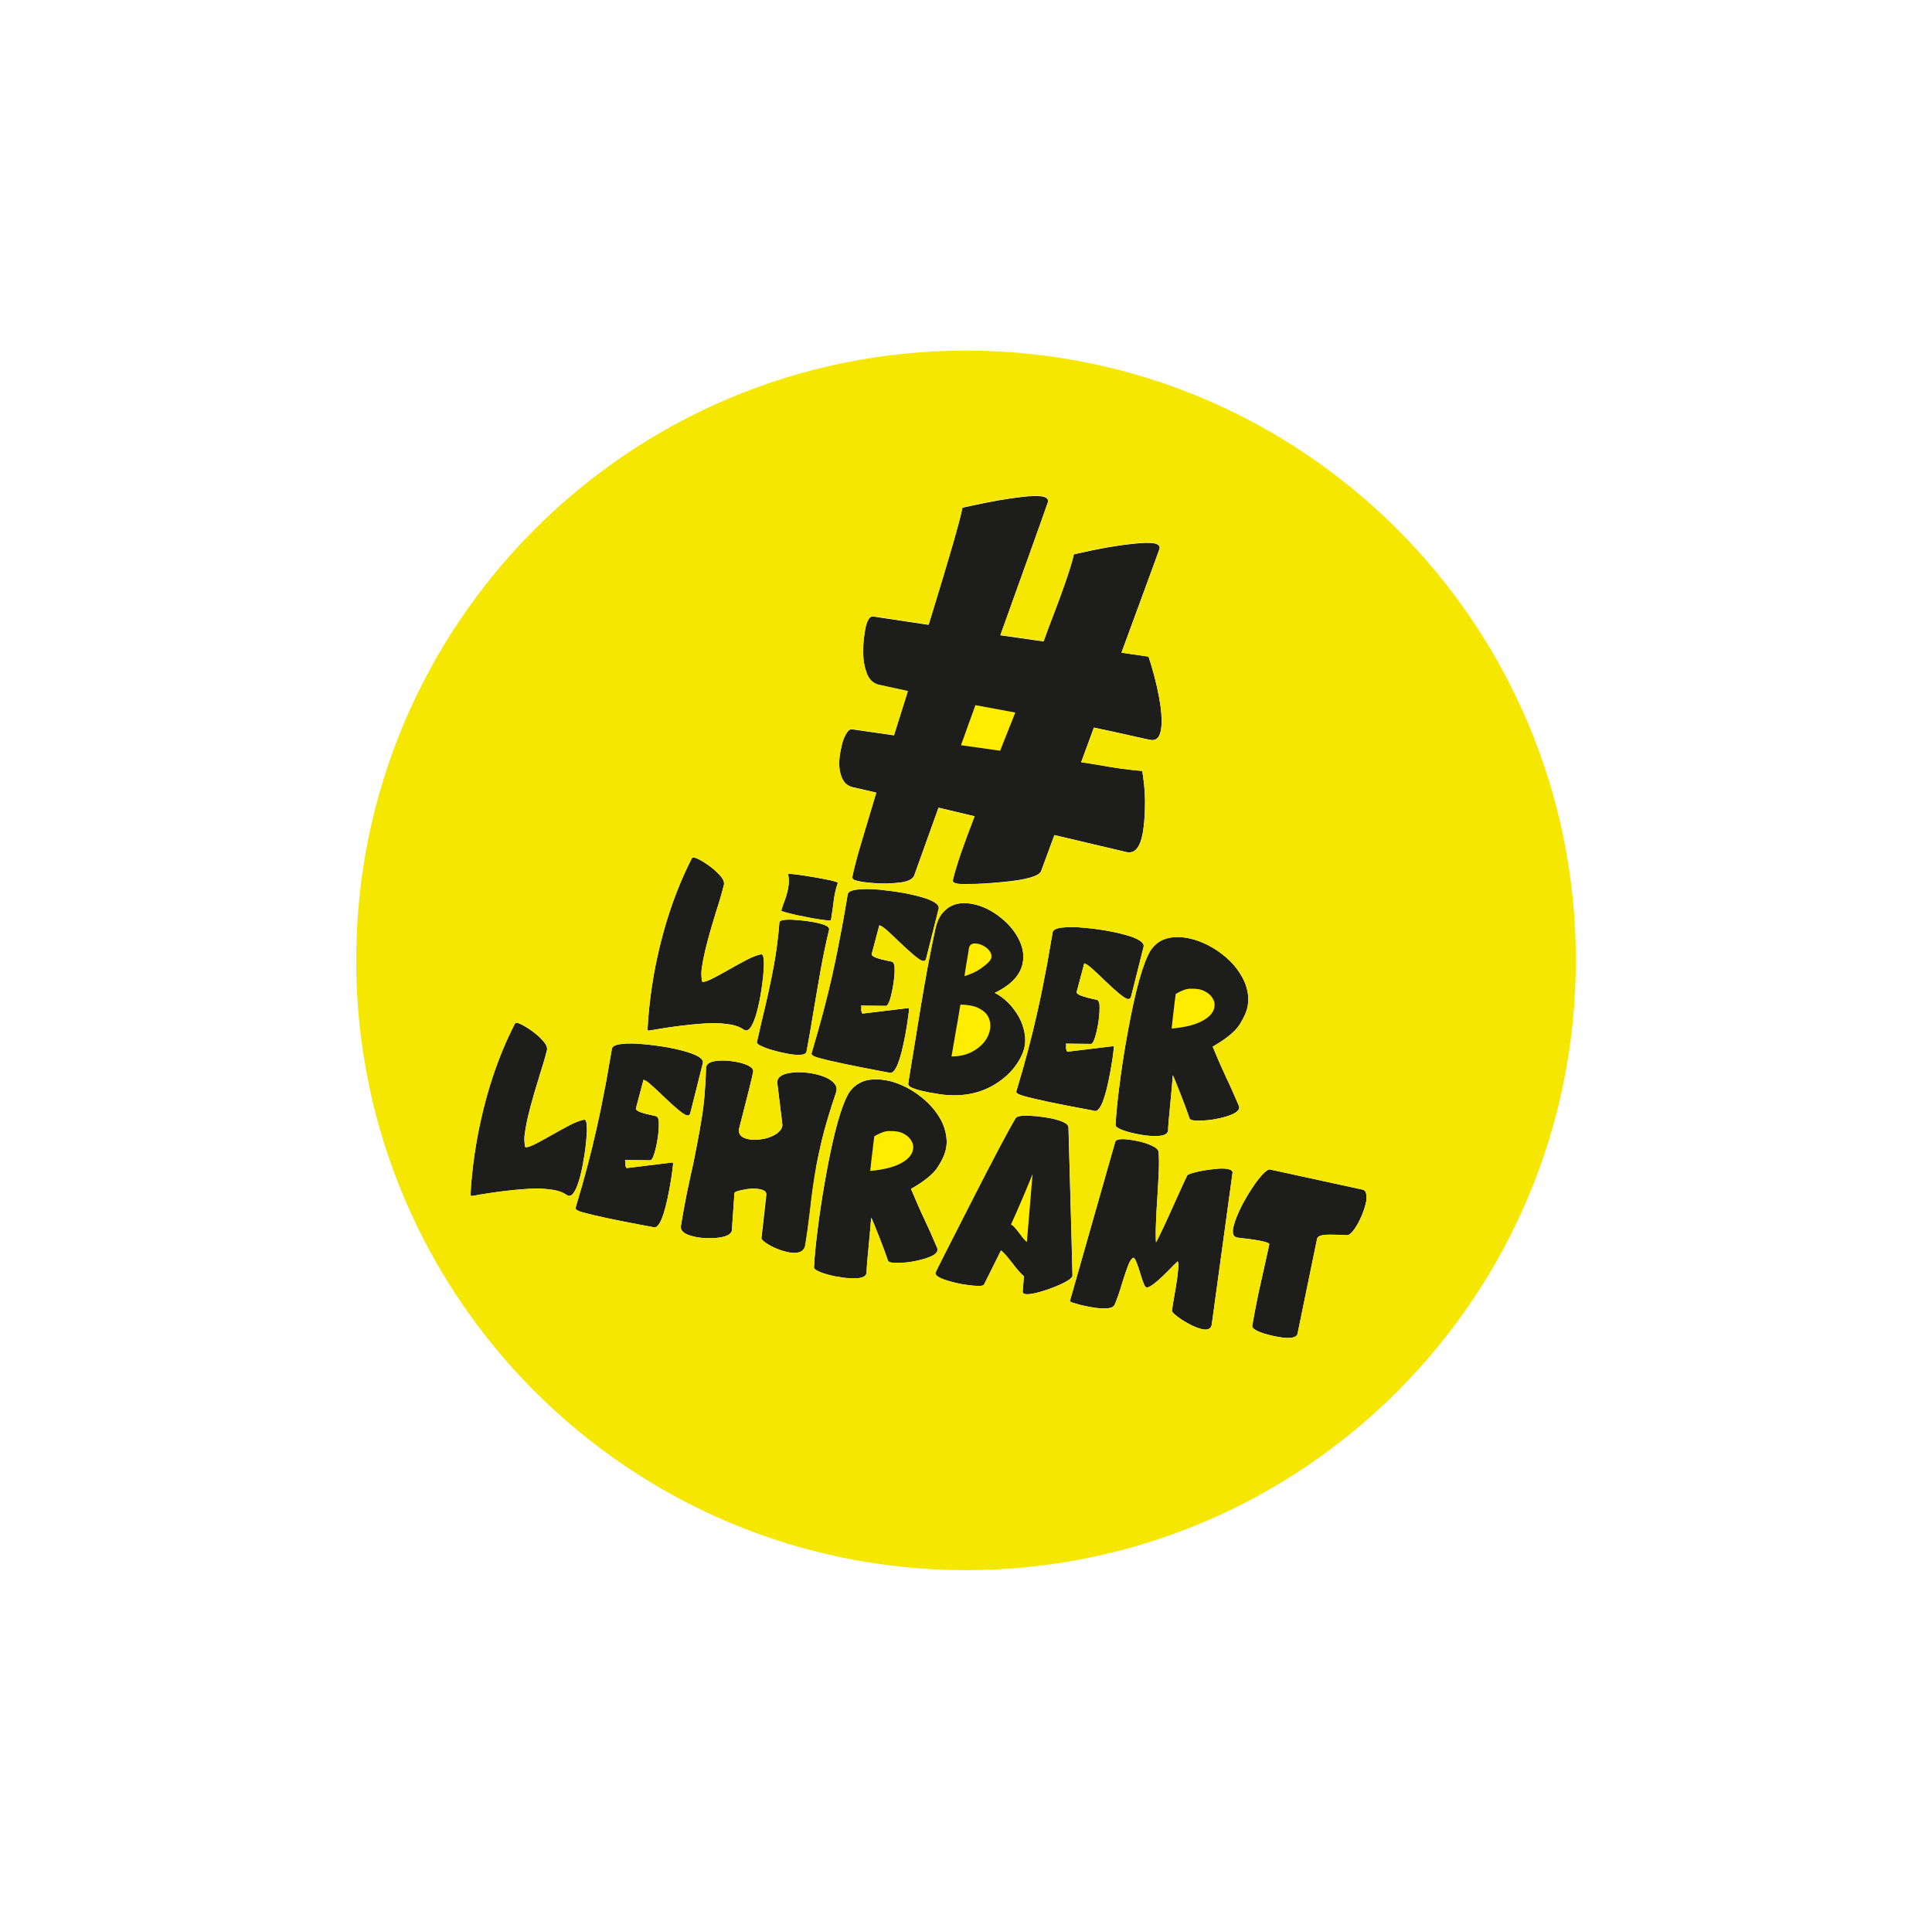 <?xml version="1.0" encoding="UTF-8"?>
<svg xmlns="http://www.w3.org/2000/svg" xmlns:xlink="http://www.w3.org/1999/xlink" id="Ebene_1" version="1.1" viewBox="0 0 216.59 215.35">
  <defs>
    <style>
      .st0 {
        fill: none;
      }

      .st1 {
        fill: #f6e700;
      }

      .st2 {
        fill: #1d1d1b;
      }

      .st3 {
        fill: #ffed00;
      }

      .st4 {
        clip-path: url(#clippath);
      }
    </style>
    <clipPath id="clippath">
      <rect class="st0" x="39.92" y="39.31" width="136.74" height="136.74"></rect>
    </clipPath>
  </defs>
  <path class="st2" d="M65.37,130.38c-.32,1.71-.68,2.84-1.08,3.38-.17.24-.36.35-.55.31-.08,0-.14-.05-.23-.1-.35-.25-.81-.43-1.38-.54-.18-.03-.53-.08-1.04-.13-.52-.06-1.28-.05-2.27.02-1.5.1-3.17.31-5.05.62-.5.11-.79.15-.88.15h-.02c-.08-.02-.13-.08-.13-.15.07-1.36.22-2.9.47-4.63.08-.57.18-1.16.29-1.76.88-4.76,2.28-9.01,4.2-12.75.05-.09.13-.13.23-.11h.09c.15.04.36.12.6.26.29.15.6.35.94.59.49.35.92.72,1.28,1.12.36.4.52.74.48,1.04-.21.85-.51,1.87-.89,3.06-.72,2.33-1.22,4.13-1.45,5.41-.02.09-.07.37-.14.85-.09.47-.08.98.02,1.54,0,.03.02.05.06.06.2.04.65-.13,1.34-.49.48-.25,1.01-.55,1.59-.88l.04-.02c.64-.37,1.31-.73,2.01-1.1.61-.31,1.12-.5,1.54-.59.03,0,.07,0,.1,0,.22.04.3.67.21,1.88-.07.96-.19,1.93-.39,2.95Z"></path>
  <path class="st2" d="M75.41,130.34l.05.13h0c0,.1-.05.48-.14,1.19-.08.51-.16,1.06-.28,1.67-.54,2.94-1.12,4.37-1.72,4.28-.18-.04-.49-.11-.94-.18-3.45-.64-5.82-1.15-7.09-1.51-.54-.15-.8-.32-.77-.49.96-3.15,1.74-6.11,2.35-8.86.38-1.68.74-3.45,1.09-5.33.21-1.19.42-2.41.64-3.67.07-.28.44-.45,1.12-.52.68-.08,1.5-.07,2.46.03.96.09,1.9.21,2.81.38.95.18,1.76.39,2.44.62.98.35,1.44.71,1.37,1.09l-1.42,5.66c-.06.19-.19.27-.41.22-.4-.13-1.25-.83-2.58-2.11-.47-.46-.92-.88-1.32-1.23-.43-.4-.74-.61-.93-.64l-.85,3.21c-.04.2.35.41,1.14.61,0,0,.02,0,.03,0,.26.06.5.12.73.17l.38.09c.21.08.31.39.29.94,0,.57-.07,1.21-.19,1.9-.26,1.38-.52,2.08-.78,2.1l-2.82-.03h0s0,.02,0,.03c0,.02.02.04.03.06,0,.02.02.05.02.08-.04.2-.03.4.03.58.03.09.07.14.13.15l5.13-.63Z"></path>
  <path class="st2" d="M72.6,115.4c.06-1.36.21-2.89.46-4.62.09-.58.18-1.17.29-1.77.89-4.76,2.29-9.01,4.2-12.75.05-.09.14-.13.23-.11h.09c.15.04.36.13.6.26.29.15.6.35.94.59.49.35.92.72,1.28,1.12.37.4.52.74.48,1.04-.21.85-.5,1.87-.89,3.06-.72,2.33-1.21,4.13-1.45,5.41-.02.1-.07.38-.14.85-.08.47-.08.99.02,1.55,0,.03.03.04.07.05.19.04.65-.13,1.33-.49.48-.25,1.01-.54,1.59-.87l.05-.03c.64-.37,1.3-.73,2.01-1.1.6-.31,1.12-.5,1.53-.59h.1c.23.05.3.68.22,1.88-.08.96-.2,1.94-.39,2.95-.32,1.71-.69,2.84-1.09,3.39-.16.23-.36.34-.55.3-.07,0-.14-.05-.23-.1-.35-.25-.8-.42-1.38-.54-.17-.03-.52-.07-1.04-.13-.52-.05-1.27-.05-2.27.02-1.5.11-3.17.31-5.05.63-.49.1-.79.14-.88.14h-.02c-.08-.02-.12-.07-.12-.15Z"></path>
  <path class="st2" d="M85.46,114.19c.54-2.19.96-4.14,1.27-5.82.3-1.59.51-3.25.65-4.98.05-.22.57-.32,1.56-.27.82.05,1.57.14,2.24.26.38.07.7.14,1,.24.55.16.8.37.77.6-.33,1.38-.63,2.8-.9,4.25-.22,1.23-.51,2.9-.87,5.04-.24,1.49-.49,2.94-.76,4.38-.03.17-.17.29-.42.34-.39.08-.99.05-1.8-.11-.55-.1-1.08-.23-1.6-.38-.52-.15-.95-.31-1.27-.47-.34-.15-.49-.3-.48-.41l.55-2.42c.02-.06.05-.14.07-.25Z"></path>
  <path class="st2" d="M87.58,102.1l.23-.72s.03-.04.03-.07c.26-.66.43-1.23.52-1.75.1-.48.1-.99,0-1.54.03-.07.52-.03,1.5.11.81.13,1.55.24,2.22.37.38.07.71.14,1.01.2.55.13.83.22.83.29-.14.41-.26.84-.34,1.27-.08.38-.14.9-.22,1.54-.06.45-.13.9-.2,1.34,0,.05-.14.07-.38.06-.37-.03-.96-.11-1.78-.26-.55-.11-1.09-.21-1.61-.32-.52-.12-.96-.22-1.3-.32-.35-.1-.52-.16-.52-.2Z"></path>
  <path class="st2" d="M91.53,130.82c-.26,1.43-.51,3.14-.72,5.13l-.04.29c-.14,1.17-.29,2.3-.47,3.38-.14.74-.77,1-1.91.79-.96-.22-1.78-.56-2.45-1.01-.38-.25-.56-.43-.57-.56l.55-4.9c0-.28-.16-.46-.53-.55-.08-.03-.16-.05-.25-.06-.4-.08-.87-.08-1.41,0-.38.05-.69.12-.96.19-.27.08-.41.16-.43.24l-.29,4.21c-.04.22-.22.41-.53.55-.31.14-.71.22-1.21.27-.78.07-1.52.04-2.24-.09-.2-.04-.39-.09-.57-.14-.82-.22-1.22-.58-1.17-1.08.12-.69.23-1.41.37-2.12.2-1.11.43-2.24.69-3.39l.02-.1c.29-1.24.55-2.55.8-3.9.12-.58.28-1.51.49-2.81.22-1.28.38-3.09.46-5.41v-.1c.08-.37.41-.59,1.03-.69.69-.1,1.47-.07,2.33.09.77.14,1.32.35,1.66.6.21.15.29.33.26.52-.15.76-.68,2.88-1.58,6.37-.12.64.24,1.03,1.09,1.19.25.05.52.07.82.05.64-.02,1.23-.14,1.78-.39.37-.16.66-.36.87-.6.15-.15.24-.34.28-.52.02-.1.02-.19,0-.3l-.56-4.57c0-.08,0-.15.02-.23.08-.41.48-.7,1.23-.85.8-.15,1.71-.14,2.7.04,1.18.22,1.99.59,2.44,1.1.22.25.3.54.24.86l-.04.17c-.68,2.01-1.23,3.81-1.61,5.42-.24,1.02-.45,1.99-.62,2.89Z"></path>
  <path class="st2" d="M98.57,103.76l-.85,3.2c-.04.21.34.41,1.14.62,0,0,.02,0,.02,0,.26.06.51.12.74.17l.38.08c.21.09.31.4.29.95,0,.57-.08,1.21-.2,1.9-.25,1.38-.51,2.08-.77,2.1l-2.82-.03h0s0,.02.02.03c0,.02.02.04.03.06s.02.05.02.08c-.04.2-.03.4.03.58.02.09.06.14.12.14l5.14-.62.05.13h0c0,.1-.05.48-.15,1.19-.07.51-.16,1.06-.27,1.67-.55,2.94-1.12,4.37-1.73,4.28-.18-.04-.49-.11-.93-.18-3.46-.65-5.83-1.15-7.1-1.51-.54-.15-.79-.32-.76-.49.95-3.15,1.73-6.11,2.35-8.86.38-1.68.73-3.45,1.08-5.33.22-1.19.43-2.41.64-3.67.08-.28.45-.45,1.12-.52.68-.08,1.5-.07,2.46.02.96.1,1.9.22,2.81.39.95.18,1.77.39,2.45.62.97.35,1.43.71,1.36,1.09l-1.42,5.66c-.05.19-.18.27-.41.22-.4-.13-1.24-.83-2.57-2.11-.48-.46-.92-.88-1.32-1.24-.43-.39-.75-.6-.93-.63Z"></path>
  <path class="st2" d="M103.71,141.12c-1.09.33-2.15.49-3.16.48-.25,0-.45,0-.62-.04-.19-.04-.32-.1-.36-.17-.31-.89-.63-1.76-.97-2.62-.5-1.27-.81-2.03-.93-2.25-.06.77-.14,1.73-.25,2.85-.17,1.7-.26,2.81-.28,3.32v.07c-.06.32-.4.51-1,.56-.62.05-1.37,0-2.27-.18h-.1c-.67-.14-1.24-.29-1.74-.48-.5-.19-.76-.37-.77-.54.05-1.24.23-2.97.52-5.18.25-1.82.55-3.69.9-5.59.82-4.45,1.65-7.38,2.47-8.78.5-.77,1.19-1.25,2.05-1.45.67-.14,1.37-.14,2.11,0,.23.04.45.1.69.15,1.5.45,2.85,1.25,4.05,2.41.58.57,1.05,1.19,1.42,1.86.36.68.57,1.38.64,2.11.04.37.02.74-.05,1.11-.12.6-.41,1.29-.92,2.07-.49.79-1.5,1.61-3.01,2.47.54,1.29,1.04,2.45,1.52,3.45.4.83.87,1.89,1.42,3.19.03.1.04.18.02.27-.06.34-.52.64-1.39.9Z"></path>
  <path class="st2" d="M101.82,121.51v-.03c.07-.39.2-1.26.42-2.63l.04-.2c.67-4.22,1.24-7.64,1.73-10.29.3-1.59.59-3.01.86-4.25.19-.84.51-1.48.95-1.92.78-.81,1.83-1.09,3.15-.85,1.13.21,2.21.73,3.25,1.57.95.76,1.66,1.65,2.12,2.66.36.82.46,1.61.32,2.37-.25,1.36-1.29,2.49-3.14,3.38,1.09.56,1.99,1.46,2.7,2.69.32.58.53,1.19.64,1.82.1.52.1,1.02,0,1.51-.02.12-.05.23-.08.34-.23.74-.63,1.46-1.19,2.14-.57.69-1.26,1.27-2.1,1.78-1.55.94-3.35,1.32-5.36,1.17-.44-.03-1.08-.13-1.92-.28-.57-.11-1.1-.23-1.59-.39-.55-.17-.82-.37-.8-.6Z"></path>
  <path class="st2" d="M119.67,143.59c-.35.21-.8.43-1.34.65-.54.22-1.08.41-1.63.57-.84.24-1.43.34-1.78.27-.19-.03-.28-.14-.27-.3l.14-1.7c-.28-.2-.72-.7-1.34-1.51l-.12-.14c-.42-.56-.79-.97-1.11-1.24l-1.92,3.85c-.12.14-.52.16-1.23.1-.43-.04-.87-.11-1.32-.18-.71-.14-1.36-.31-1.93-.51-.68-.25-.99-.5-.95-.76.02-.08,1.23-2.49,3.66-7.24,2.86-5.61,4.64-8.98,5.35-10.12.12-.14.43-.23.95-.24.85-.02,1.79.08,2.86.27.75.14,1.33.33,1.75.57.21.14.33.29.34.47.31,11.08.46,16.62.45,16.63-.03.16-.21.35-.57.57Z"></path>
  <path class="st2" d="M121.55,108.01l-.85,3.21c-.04.2.35.41,1.14.61,0,0,.02,0,.03.02.26.06.5.12.73.17l.38.08c.21.08.31.4.29.94,0,.58-.07,1.22-.19,1.91-.26,1.38-.52,2.07-.77,2.09l-2.83-.03h0s0,.03,0,.04.02.03.03.05c0,.03.02.06.02.08-.04.21-.03.41.03.58.03.1.07.14.13.15l5.13-.62.05.12v.02c0,.08-.05.47-.14,1.18-.08.5-.16,1.06-.28,1.67-.54,2.93-1.12,4.36-1.72,4.28-.18-.05-.49-.11-.94-.19-3.45-.64-5.82-1.14-7.09-1.51-.54-.15-.8-.31-.77-.48.96-3.16,1.74-6.12,2.35-8.86.38-1.68.74-3.46,1.09-5.34.21-1.18.42-2.4.64-3.67.07-.28.44-.45,1.12-.52.68-.07,1.5-.06,2.46.03.96.09,1.9.21,2.81.39.95.18,1.76.39,2.44.61.98.36,1.44.72,1.37,1.1l-1.42,5.65c-.06.19-.19.27-.41.23-.4-.13-1.25-.83-2.58-2.11-.47-.47-.92-.88-1.32-1.24-.43-.39-.74-.6-.93-.64Z"></path>
  <path class="st2" d="M94.47,87.42c-.41-.8-.5-1.82-.27-3.07.09-.51.2-.97.34-1.4.34-.84.66-1.23.97-1.18l4.71.68,1.55-4.95-3.31-.72c-.63-.17-1.07-.63-1.32-1.35-.26-.72-.39-1.53-.38-2.44,0-.8.09-1.6.23-2.4.18-.98.47-1.48.86-1.47l6.25.94.25-.81c2.09-6.81,3.28-10.91,3.54-12.32l1.15-.25c2.05-.45,3.85-.76,5.37-.94,1.12-.14,1.94-.16,2.44-.07.48.09.69.29.63.62,0,.04-.69,1.96-2.04,5.74l-3.3,9.2,4.85.69.53-1.45c1.69-4.37,2.63-7.14,2.86-8.31l.41-.09c2.25-.52,4.27-.89,6.11-1.08,1.15-.14,1.98-.15,2.47-.07.47.09.68.29.62.6,0,.05-1.44,3.93-4.27,11.65l3.03.44c.04.1.14.43.32,1,.48,1.63.83,3.15,1.03,4.56.15,1.14.16,2.04.04,2.69-.15.84-.54,1.21-1.17,1.09-.32-.06-.89-.18-1.72-.37-1.58-.37-3.13-.69-4.62-1.01l-1.43,3.88c.69.1,1.41.21,2.15.34,1.66.31,3.22.51,4.7.64l.09.6c.18,1.22.25,2.42.21,3.6-.02,1.04-.11,1.98-.25,2.8-.29,1.57-.88,2.27-1.76,2.11l-8.14-1.92-1.5,4.07c-.25.54-1.67.95-4.24,1.19-1.59.16-2.96.24-4.1.23h-.5c-.23,0-.42-.02-.58-.05-.35-.07-.5-.19-.46-.41.15-.65.44-1.63.87-2.92.41-1.19.94-2.6,1.56-4.22l-4.04-.96-2.74,7.64c-.2.4-.74.66-1.64.76-.89.11-1.82.13-2.81.06-.73-.06-1.19-.11-1.38-.14-.42-.09-.71-.15-.86-.21-.18-.1-.26-.22-.23-.37.14-.73.45-1.96.96-3.68l1.72-5.75-2.69-.62c-.49-.14-.86-.42-1.07-.87Z"></path>
  <path class="st2" d="M138.17,131.53l-2.33,17.01c-.09.43-.42.6-1.02.49-.34-.07-.71-.2-1.13-.4-.61-.29-1.14-.61-1.6-.95-.47-.34-.7-.58-.71-.72.02-.18.08-.51.15-.96.1-.54.2-1.14.31-1.81.27-1.64.33-2.58.19-2.79l-.04.06c-.08.06-.26.24-.54.52-1.53,1.59-2.5,2.38-2.9,2.37-.12-.02-.22-.17-.33-.44-.12-.28-.22-.61-.34-1-.37-1.23-.63-1.85-.79-1.9-.2.04-.41.33-.62.87-.21.54-.42,1.19-.65,1.92l-.02.08c-.27.92-.55,1.73-.85,2.43-.1.18-.31.3-.63.35-.52.08-1.23.04-2.12-.13-.63-.12-1.12-.23-1.49-.35-.36-.1-.58-.17-.67-.22-.07-.03-.1-.08-.08-.14l5.07-17.81c.12-.34.85-.39,2.19-.14.89.16,1.6.39,2.14.69.32.17.49.36.52.54.06.59.07,1.34.03,2.27-.04.93-.1,1.92-.16,2.96-.07.97-.12,1.89-.15,2.77-.04.87-.04,1.6,0,2.19.32-.55,1.09-2.2,2.32-4.95l.11-.24c.61-1.35.96-2.12,1.08-2.33.11-.12.47-.24,1.09-.39.62-.14,1.28-.25,1.99-.32.63-.07,1.1-.07,1.44,0,.41.08.59.23.55.47Z"></path>
  <path class="st2" d="M131,105.16c.68-.14,1.38-.14,2.12,0,.22.05.45.1.69.16,1.51.45,2.86,1.25,4.06,2.4.58.57,1.05,1.2,1.41,1.87.37.67.58,1.37.65,2.11.03.37,0,.73-.06,1.11-.11.59-.41,1.28-.91,2.07-.5.78-1.51,1.6-3.01,2.46.53,1.3,1.04,2.45,1.51,3.46.4.82.87,1.89,1.43,3.19.03.09.04.18.02.27-.07.33-.53.63-1.39.9-1.1.33-2.15.48-3.17.48-.25,0-.45,0-.61-.04-.2-.04-.32-.1-.37-.18-.3-.88-.63-1.76-.97-2.62-.49-1.27-.8-2.02-.92-2.25-.06.78-.14,1.73-.25,2.86-.17,1.7-.27,2.81-.28,3.32v.06c-.07.33-.41.51-1.01.56-.61.05-1.37,0-2.27-.17l-.09-.02c-.67-.13-1.24-.28-1.75-.47-.49-.18-.75-.37-.77-.53.06-1.24.23-2.97.53-5.18.24-1.83.54-3.7.9-5.6.82-4.45,1.64-7.37,2.47-8.78.5-.77,1.18-1.25,2.04-1.44Z"></path>
  <path class="st2" d="M153.14,134.75c-.08.41-.23.91-.46,1.47-.25.6-.53,1.13-.83,1.56-.31.44-.58.68-.82.7l-.69-.02c-.12-.02-.5-.03-1.16-.04-.93,0-1.44.13-1.51.41l-2.21,10.73c-.04.17-.18.29-.41.36-.42.13-1.05.11-1.91-.06-.48-.09-.92-.19-1.3-.31-.43-.13-.79-.27-1.07-.43-.28-.16-.41-.33-.38-.48l.25-1.4c.29-1.55.62-3.11.98-4.65.23-1.01.45-2.04.68-3.07.03-.13-.32-.27-1.04-.41-.75-.14-1.48-.24-2.17-.3-.18-.03-.32-.05-.41-.07-.41-.07-.54-.43-.42-1.1.05-.22.12-.46.21-.74.38-1.08.98-2.28,1.84-3.59.42-.66.83-1.2,1.21-1.61.38-.41.67-.61.86-.58l10.34,2.25c.24.04.39.2.44.47.06.24.06.55,0,.92Z"></path>
  <g class="st4">
    <path class="st3" d="M110.62,116.42c.18-.31.3-.63.36-.96.1-.54.03-1.02-.2-1.47-.21-.4-.58-.72-1.09-.97-.26-.13-.57-.23-.93-.29-.32-.06-.69-.09-1.09-.1-.1.63-.21,1.29-.33,1.97l-.18.99-.49,2.86c.96-.01,1.77-.21,2.44-.6.67-.38,1.17-.86,1.51-1.43"></path>
  </g>
  <polygon class="st3" points="113.82 79.89 109.35 79.06 107.73 83.55 112.12 84.17 113.82 79.89"></polygon>
  <path class="st3" d="M111.13,107.41c.05-.27,0-.52-.16-.74-.16-.23-.36-.42-.62-.57-.25-.15-.5-.25-.74-.29-.56-.1-.89.05-.98.47-.08.55-.17,1.1-.27,1.63l-.24,1.53c.68-.2,1.29-.48,1.82-.84.7-.48,1.09-.87,1.19-1.18h0Z"></path>
  <path class="st3" d="M136.14,112.92c.04-.24.03-.47-.05-.69-.15-.42-.45-.76-.9-1.02-.24-.15-.52-.25-.83-.31-.22-.04-.53-.06-.94-.05-.41,0-.95.2-1.61.58-.09.65-.16,1.18-.2,1.59-.05.41-.09.79-.14,1.16,0,.08-.05.46-.12,1.14,1.31-.12,2.33-.35,3.07-.68,1.03-.45,1.6-1.03,1.73-1.72h0Z"></path>
  <path class="st3" d="M102.3,128.18c-.15-.42-.45-.76-.9-1.02-.24-.15-.52-.25-.83-.3-.22-.04-.53-.06-.94-.05-.41,0-.95.2-1.61.58-.09.65-.16,1.18-.2,1.59-.05.41-.09.79-.14,1.16,0,.08-.05.46-.12,1.14,1.31-.12,2.33-.35,3.07-.68,1.03-.45,1.6-1.03,1.73-1.72.04-.24.03-.47-.05-.69h0Z"></path>
  <path class="st3" d="M113.34,137.28c.21.11.51.43.9.96l.2.25c.25.35.48.6.68.76l.64-7.62-.04.09c-.75,1.86-1.54,3.72-2.38,5.56h0Z"></path>
  <path class="st1" d="M108.3,39.31c-37.76,0-68.37,30.61-68.37,68.36s30.61,68.37,68.37,68.37,68.36-30.61,68.36-68.37-30.61-68.36-68.36-68.36ZM53.23,129.31c.08-.57.18-1.16.29-1.76.88-4.76,2.28-9.01,4.2-12.75.05-.09.13-.13.23-.11h.09c.15.04.36.12.6.26.29.15.6.35.94.59.49.35.92.72,1.28,1.12.36.4.52.74.48,1.04-.21.85-.51,1.87-.89,3.06-.72,2.33-1.22,4.13-1.45,5.41-.02.09-.07.37-.14.85-.09.47-.08.98.02,1.54,0,.03.02.05.06.06.2.04.65-.13,1.34-.49.48-.25,1.01-.55,1.59-.88l.04-.02c.64-.37,1.31-.73,2.01-1.1.61-.31,1.12-.5,1.54-.59.03,0,.07,0,.1,0,.22.04.3.67.21,1.88-.07.96-.19,1.93-.39,2.95-.32,1.71-.68,2.84-1.08,3.38-.17.24-.36.35-.55.31-.08,0-.14-.05-.23-.1-.35-.25-.81-.43-1.38-.54-.18-.03-.53-.08-1.04-.13-.52-.06-1.28-.05-2.27.02-1.5.1-3.17.31-5.05.62-.5.11-.79.15-.88.15h-.02c-.08-.02-.13-.08-.13-.15.07-1.36.22-2.9.47-4.63ZM137.46,120.81c.4.82.87,1.89,1.43,3.19.03.09.04.18.02.27-.07.33-.53.63-1.39.9-1.1.33-2.15.48-3.17.48-.25,0-.45,0-.61-.04-.2-.04-.32-.1-.37-.18-.3-.88-.63-1.76-.97-2.62-.49-1.27-.8-2.02-.92-2.25-.06.78-.14,1.73-.25,2.86-.17,1.7-.27,2.81-.28,3.32v.06c-.07.33-.41.51-1.01.56-.61.05-1.37,0-2.27-.17l-.09-.02c-.67-.13-1.24-.28-1.75-.47-.49-.18-.75-.37-.77-.53.06-1.24.23-2.97.53-5.18.24-1.83.54-3.7.9-5.6.82-4.45,1.64-7.37,2.47-8.78.5-.77,1.18-1.25,2.04-1.44.68-.14,1.38-.14,2.12,0,.22.05.45.1.69.16,1.51.45,2.86,1.25,4.06,2.4.58.57,1.05,1.2,1.41,1.87.37.67.58,1.37.65,2.11.03.37,0,.73-.06,1.11-.11.59-.41,1.28-.91,2.07-.5.78-1.51,1.6-3.01,2.46.53,1.3,1.04,2.45,1.51,3.46ZM121.84,111.83s.02,0,.03.02c.26.06.5.12.73.17l.38.08c.21.08.31.4.29.94,0,.58-.07,1.22-.19,1.91-.26,1.38-.52,2.07-.77,2.09l-2.83-.03h0s0,.03,0,.04.02.03.03.05c0,.03.02.06.02.08-.04.21-.03.41.03.58.03.1.07.14.13.15l5.13-.62.05.12v.02c0,.08-.05.47-.14,1.18-.08.5-.16,1.06-.28,1.67-.54,2.93-1.12,4.36-1.72,4.28-.18-.05-.49-.11-.94-.19-3.45-.64-5.82-1.14-7.09-1.51-.54-.15-.8-.31-.77-.48.96-3.16,1.74-6.12,2.35-8.86.38-1.68.74-3.46,1.09-5.34.21-1.18.42-2.4.64-3.67.07-.28.44-.45,1.12-.52.68-.07,1.5-.06,2.46.03.96.09,1.9.21,2.81.39.95.18,1.76.39,2.44.61.98.36,1.44.72,1.37,1.1l-1.42,5.65c-.06.19-.19.27-.41.23-.4-.13-1.25-.83-2.58-2.11-.47-.47-.92-.88-1.32-1.24-.43-.39-.74-.6-.93-.64l-.85,3.21c-.04.2.35.41,1.14.61ZM113.46,141.57l-.12-.14c-.42-.56-.79-.97-1.11-1.24l-1.92,3.85c-.12.14-.52.16-1.23.1-.43-.04-.87-.11-1.32-.18-.71-.14-1.36-.31-1.93-.51-.68-.25-.99-.5-.95-.76.02-.08,1.23-2.49,3.66-7.24,2.86-5.61,4.64-8.98,5.35-10.12.12-.14.43-.23.95-.24.85-.02,1.79.08,2.86.27.75.14,1.33.33,1.75.57.21.14.33.29.34.47.31,11.08.46,16.62.45,16.63-.03.16-.21.35-.57.57-.35.21-.8.43-1.34.65-.54.22-1.08.41-1.63.57-.84.24-1.43.34-1.78.27-.19-.03-.28-.14-.27-.3l.14-1.7c-.28-.2-.72-.7-1.34-1.51ZM72.43,124.89s.02,0,.03,0c.26.06.5.12.73.17l.38.09c.21.08.31.39.29.94,0,.57-.07,1.21-.19,1.9-.26,1.38-.52,2.08-.78,2.1l-2.82-.03h0s0,.02,0,.03c0,.02.02.04.03.06,0,.02.02.05.02.08-.04.2-.03.4.03.58.03.09.07.14.13.15l5.13-.63.05.13h0c0,.1-.05.48-.14,1.19-.08.51-.16,1.06-.28,1.67-.54,2.94-1.12,4.37-1.72,4.28-.18-.04-.49-.11-.94-.18-3.45-.64-5.82-1.15-7.09-1.51-.54-.15-.8-.32-.77-.49.96-3.15,1.74-6.11,2.35-8.86.38-1.68.74-3.45,1.09-5.33.21-1.19.42-2.41.64-3.67.07-.28.44-.45,1.12-.52.68-.08,1.5-.07,2.46.03.96.09,1.9.21,2.81.38.95.18,1.76.39,2.44.62.98.35,1.44.71,1.37,1.09l-1.42,5.66c-.06.19-.19.27-.41.22-.4-.13-1.25-.83-2.58-2.11-.47-.46-.92-.88-1.32-1.23-.43-.4-.74-.61-.93-.64l-.85,3.21c-.04.2.35.41,1.14.61ZM78.66,114.78c-1.5.11-3.17.31-5.05.63-.49.1-.79.14-.88.14h-.02c-.08-.02-.12-.07-.12-.15.06-1.36.21-2.89.46-4.62.09-.58.18-1.17.29-1.77.89-4.76,2.29-9.01,4.2-12.75.05-.09.14-.13.23-.11h.09c.15.04.36.13.6.26.29.15.6.35.94.59.49.35.92.72,1.28,1.12.37.4.52.74.48,1.04-.21.85-.5,1.87-.89,3.06-.72,2.33-1.21,4.13-1.45,5.41-.02.1-.07.38-.14.85-.08.47-.08.99.02,1.55,0,.03.03.04.07.05.19.04.65-.13,1.33-.49.48-.25,1.01-.54,1.59-.87l.05-.03c.64-.37,1.3-.73,2.01-1.1.6-.31,1.12-.5,1.53-.59h.1c.23.05.3.68.22,1.88-.08.96-.2,1.94-.39,2.95-.32,1.71-.69,2.84-1.09,3.39-.16.23-.36.34-.55.3-.07,0-.14-.05-.23-.1-.35-.25-.8-.42-1.38-.54-.17-.03-.52-.07-1.04-.13-.52-.05-1.27-.05-2.27.02ZM85.39,114.44c.02-.06.05-.14.07-.25.54-2.19.96-4.14,1.27-5.82.3-1.59.51-3.25.65-4.98.05-.22.57-.32,1.56-.27.82.05,1.57.14,2.24.26.38.07.7.14,1,.24.55.16.8.37.77.6-.33,1.38-.63,2.8-.9,4.25-.22,1.23-.51,2.9-.87,5.04-.24,1.49-.49,2.94-.76,4.38-.03.17-.17.29-.42.34-.39.08-.99.05-1.8-.11-.55-.1-1.08-.23-1.6-.38-.52-.15-.95-.31-1.27-.47-.34-.15-.49-.3-.48-.41l.55-2.42ZM93.31,109.25c.38-1.68.73-3.45,1.08-5.33.22-1.19.43-2.41.64-3.67.08-.28.45-.45,1.12-.52.68-.08,1.5-.07,2.46.02.96.1,1.9.22,2.81.39.95.18,1.77.39,2.45.62.97.35,1.43.71,1.36,1.09l-1.42,5.66c-.05.19-.18.27-.41.22-.4-.13-1.24-.83-2.57-2.11-.48-.46-.92-.88-1.32-1.24-.43-.39-.75-.6-.93-.63l-.85,3.2c-.04.21.34.41,1.14.62,0,0,.02,0,.02,0,.26.06.51.12.74.17l.38.08c.21.09.31.4.29.95,0,.57-.08,1.21-.2,1.9-.25,1.38-.51,2.08-.77,2.1l-2.82-.03h0s0,.02.02.03c0,.02.02.04.03.06s.02.05.02.08c-.04.2-.03.4.03.58.02.09.06.14.12.14l5.14-.62.05.13h0c0,.1-.05.48-.15,1.19-.07.51-.16,1.06-.27,1.67-.55,2.94-1.12,4.37-1.73,4.28-.18-.04-.49-.11-.93-.18-3.46-.65-5.83-1.15-7.1-1.51-.54-.15-.79-.32-.76-.49.95-3.15,1.73-6.11,2.35-8.86ZM114.22,114.01c.32.58.53,1.19.64,1.82.1.52.1,1.02,0,1.51-.02.12-.05.23-.08.34-.23.74-.63,1.46-1.19,2.14-.57.69-1.26,1.27-2.1,1.78-1.55.94-3.35,1.32-5.36,1.17-.44-.03-1.08-.13-1.92-.28-.57-.11-1.1-.23-1.59-.39-.55-.17-.82-.37-.8-.6v-.03c.07-.39.2-1.26.42-2.63l.04-.2c.67-4.22,1.24-7.64,1.73-10.29.3-1.59.59-3.01.86-4.25.19-.84.51-1.48.95-1.92.78-.81,1.83-1.09,3.15-.85,1.13.21,2.21.73,3.25,1.57.95.76,1.66,1.65,2.12,2.66.36.82.46,1.61.32,2.37-.25,1.36-1.29,2.49-3.14,3.38,1.09.56,1.99,1.46,2.7,2.69ZM97.2,121.11c.67-.14,1.37-.14,2.11,0,.23.04.45.1.69.15,1.5.45,2.85,1.25,4.05,2.41.58.57,1.05,1.19,1.42,1.86.36.68.57,1.38.64,2.11.04.37.02.74-.05,1.11-.12.6-.41,1.29-.92,2.07-.49.79-1.5,1.61-3.01,2.47.54,1.29,1.04,2.45,1.52,3.45.4.83.87,1.89,1.42,3.19.03.1.04.18.02.27-.06.34-.52.64-1.39.9-1.09.33-2.15.49-3.16.48-.25,0-.45,0-.62-.04-.19-.04-.32-.1-.36-.17-.31-.89-.63-1.76-.97-2.62-.5-1.27-.81-2.03-.93-2.25-.06.77-.14,1.73-.25,2.85-.17,1.7-.26,2.81-.28,3.32v.07c-.06.32-.4.51-1,.56-.62.05-1.37,0-2.27-.18h-.1c-.67-.14-1.24-.29-1.74-.48-.5-.19-.76-.37-.77-.54.05-1.24.23-2.97.52-5.18.25-1.82.55-3.69.9-5.59.82-4.45,1.65-7.38,2.47-8.78.5-.77,1.19-1.25,2.05-1.45ZM130,61.54s-1.44,3.93-4.27,11.65l3.03.44c.04.1.14.43.32,1,.48,1.63.83,3.15,1.03,4.56.15,1.14.16,2.04.04,2.69-.15.84-.54,1.21-1.17,1.09-.32-.06-.89-.18-1.72-.37-1.58-.37-3.13-.69-4.62-1.01l-1.43,3.88c.69.1,1.41.21,2.15.34,1.66.31,3.22.51,4.7.64l.09.6c.18,1.22.25,2.42.21,3.6-.02,1.04-.11,1.98-.25,2.8-.29,1.57-.88,2.27-1.76,2.11l-8.14-1.92-1.5,4.07c-.25.54-1.67.95-4.24,1.19-1.59.16-2.96.24-4.1.23h-.5c-.23,0-.42-.02-.58-.05-.35-.07-.5-.19-.46-.41.15-.65.44-1.63.87-2.92.41-1.19.94-2.6,1.56-4.22l-4.04-.96-2.74,7.64c-.2.4-.74.66-1.64.76-.89.11-1.82.13-2.81.06-.73-.06-1.19-.11-1.38-.14-.42-.09-.71-.15-.86-.21-.18-.1-.26-.22-.23-.37.14-.73.45-1.96.96-3.68l1.72-5.75-2.69-.62c-.49-.14-.86-.42-1.07-.87-.41-.8-.5-1.82-.27-3.07.09-.51.2-.97.34-1.4.34-.84.66-1.23.97-1.18l4.71.68,1.55-4.95-3.31-.72c-.63-.17-1.07-.63-1.32-1.35-.26-.72-.39-1.53-.38-2.44,0-.8.09-1.6.23-2.4.18-.98.47-1.48.86-1.47l6.25.94.25-.81c2.09-6.81,3.28-10.91,3.54-12.32l1.15-.25c2.05-.45,3.85-.76,5.37-.94,1.12-.14,1.94-.16,2.44-.07.48.09.69.29.63.62,0,.04-.69,1.96-2.04,5.74l-3.3,9.2,4.85.69.53-1.45c1.69-4.37,2.63-7.14,2.86-8.31l.41-.09c2.25-.52,4.27-.89,6.11-1.08,1.15-.14,1.98-.15,2.47-.07.47.09.68.29.62.6ZM93.93,98.98c-.14.41-.26.84-.34,1.27-.08.38-.14.9-.22,1.54-.06.45-.13.9-.2,1.34,0,.05-.14.07-.38.06-.37-.03-.96-.11-1.78-.26-.55-.11-1.09-.21-1.61-.32-.52-.12-.96-.22-1.3-.32-.35-.1-.52-.16-.52-.2l.23-.72s.03-.04.03-.07c.26-.66.43-1.23.52-1.75.1-.48.1-.99,0-1.54.03-.07.52-.03,1.5.11.81.13,1.55.24,2.22.37.38.07.71.14,1.01.2.55.13.83.22.83.29ZM83.72,133.33c-.38.05-.69.12-.96.19-.27.08-.41.16-.43.24l-.29,4.21c-.04.22-.22.41-.53.55-.31.14-.71.22-1.21.27-.78.07-1.52.04-2.24-.09-.2-.04-.39-.09-.57-.14-.82-.22-1.22-.58-1.17-1.08.12-.69.23-1.41.37-2.12.2-1.11.43-2.24.69-3.39l.02-.1c.29-1.24.55-2.55.8-3.9.12-.58.28-1.51.49-2.81.22-1.28.38-3.09.46-5.41v-.1c.08-.37.41-.59,1.03-.69.69-.1,1.47-.07,2.33.09.77.14,1.32.35,1.66.6.21.15.29.33.26.52-.15.76-.68,2.88-1.58,6.37-.12.64.24,1.03,1.09,1.19.25.05.52.07.82.05.64-.02,1.23-.14,1.78-.39.37-.16.66-.36.87-.6.15-.15.24-.34.28-.52.02-.1.02-.19,0-.3l-.56-4.57c0-.08,0-.15.02-.23.08-.41.48-.7,1.23-.85.8-.15,1.71-.14,2.7.04,1.18.22,1.99.59,2.44,1.1.22.25.3.54.24.86l-.04.17c-.68,2.01-1.23,3.81-1.61,5.42-.24,1.02-.45,1.99-.62,2.89-.26,1.43-.51,3.14-.72,5.13l-.04.29c-.14,1.17-.29,2.3-.47,3.38-.14.74-.77,1-1.91.79-.96-.22-1.78-.56-2.45-1.01-.38-.25-.56-.43-.57-.56l.55-4.9c0-.28-.16-.46-.53-.55-.08-.03-.16-.05-.25-.06-.4-.08-.87-.08-1.41,0ZM131.37,146.97c.02-.18.08-.51.15-.96.1-.54.2-1.14.31-1.81.27-1.64.33-2.58.19-2.79l-.04.06c-.08.06-.26.24-.54.52-1.53,1.59-2.5,2.38-2.9,2.37-.12-.02-.22-.17-.33-.44-.12-.28-.22-.61-.34-1-.37-1.23-.63-1.85-.79-1.9-.2.04-.41.33-.62.87-.21.54-.42,1.19-.65,1.92l-.02.08c-.27.92-.55,1.73-.85,2.43-.1.18-.31.3-.63.35-.52.08-1.23.04-2.12-.13-.63-.12-1.12-.23-1.49-.35-.36-.1-.58-.17-.67-.22-.07-.03-.1-.08-.08-.14l5.07-17.81c.12-.34.85-.39,2.19-.14.89.16,1.6.39,2.14.69.32.17.49.36.52.54.06.59.07,1.34.03,2.27-.04.93-.1,1.92-.16,2.96-.07.97-.12,1.89-.15,2.77-.04.87-.04,1.6,0,2.19.32-.55,1.09-2.2,2.32-4.95l.11-.24c.61-1.35.96-2.12,1.08-2.33.11-.12.47-.24,1.09-.39.62-.14,1.28-.25,1.99-.32.63-.07,1.1-.07,1.44,0,.41.08.59.23.55.47l-2.33,17.01c-.09.43-.42.6-1.02.49-.34-.07-.71-.2-1.13-.4-.61-.29-1.14-.61-1.6-.95-.47-.34-.7-.58-.71-.72ZM147.66,138.83l-2.21,10.73c-.04.17-.18.29-.41.36-.42.13-1.05.11-1.91-.06-.48-.09-.92-.19-1.3-.31-.43-.13-.79-.27-1.07-.43-.28-.16-.41-.33-.38-.48l.25-1.4c.29-1.55.62-3.11.98-4.65.23-1.01.45-2.04.68-3.07.03-.13-.32-.27-1.04-.41-.75-.14-1.48-.24-2.17-.3-.18-.03-.32-.05-.41-.07-.41-.07-.54-.43-.42-1.1.05-.22.12-.46.21-.74.38-1.08.98-2.28,1.84-3.59.42-.66.83-1.2,1.21-1.61.38-.41.67-.61.86-.58l10.34,2.25c.24.04.39.2.44.47.06.24.06.55,0,.92-.08.41-.23.91-.46,1.47-.25.6-.53,1.13-.83,1.56-.31.44-.58.68-.82.7l-.69-.02c-.12-.02-.5-.03-1.16-.04-.93,0-1.44.13-1.51.41Z"></path>
</svg>

